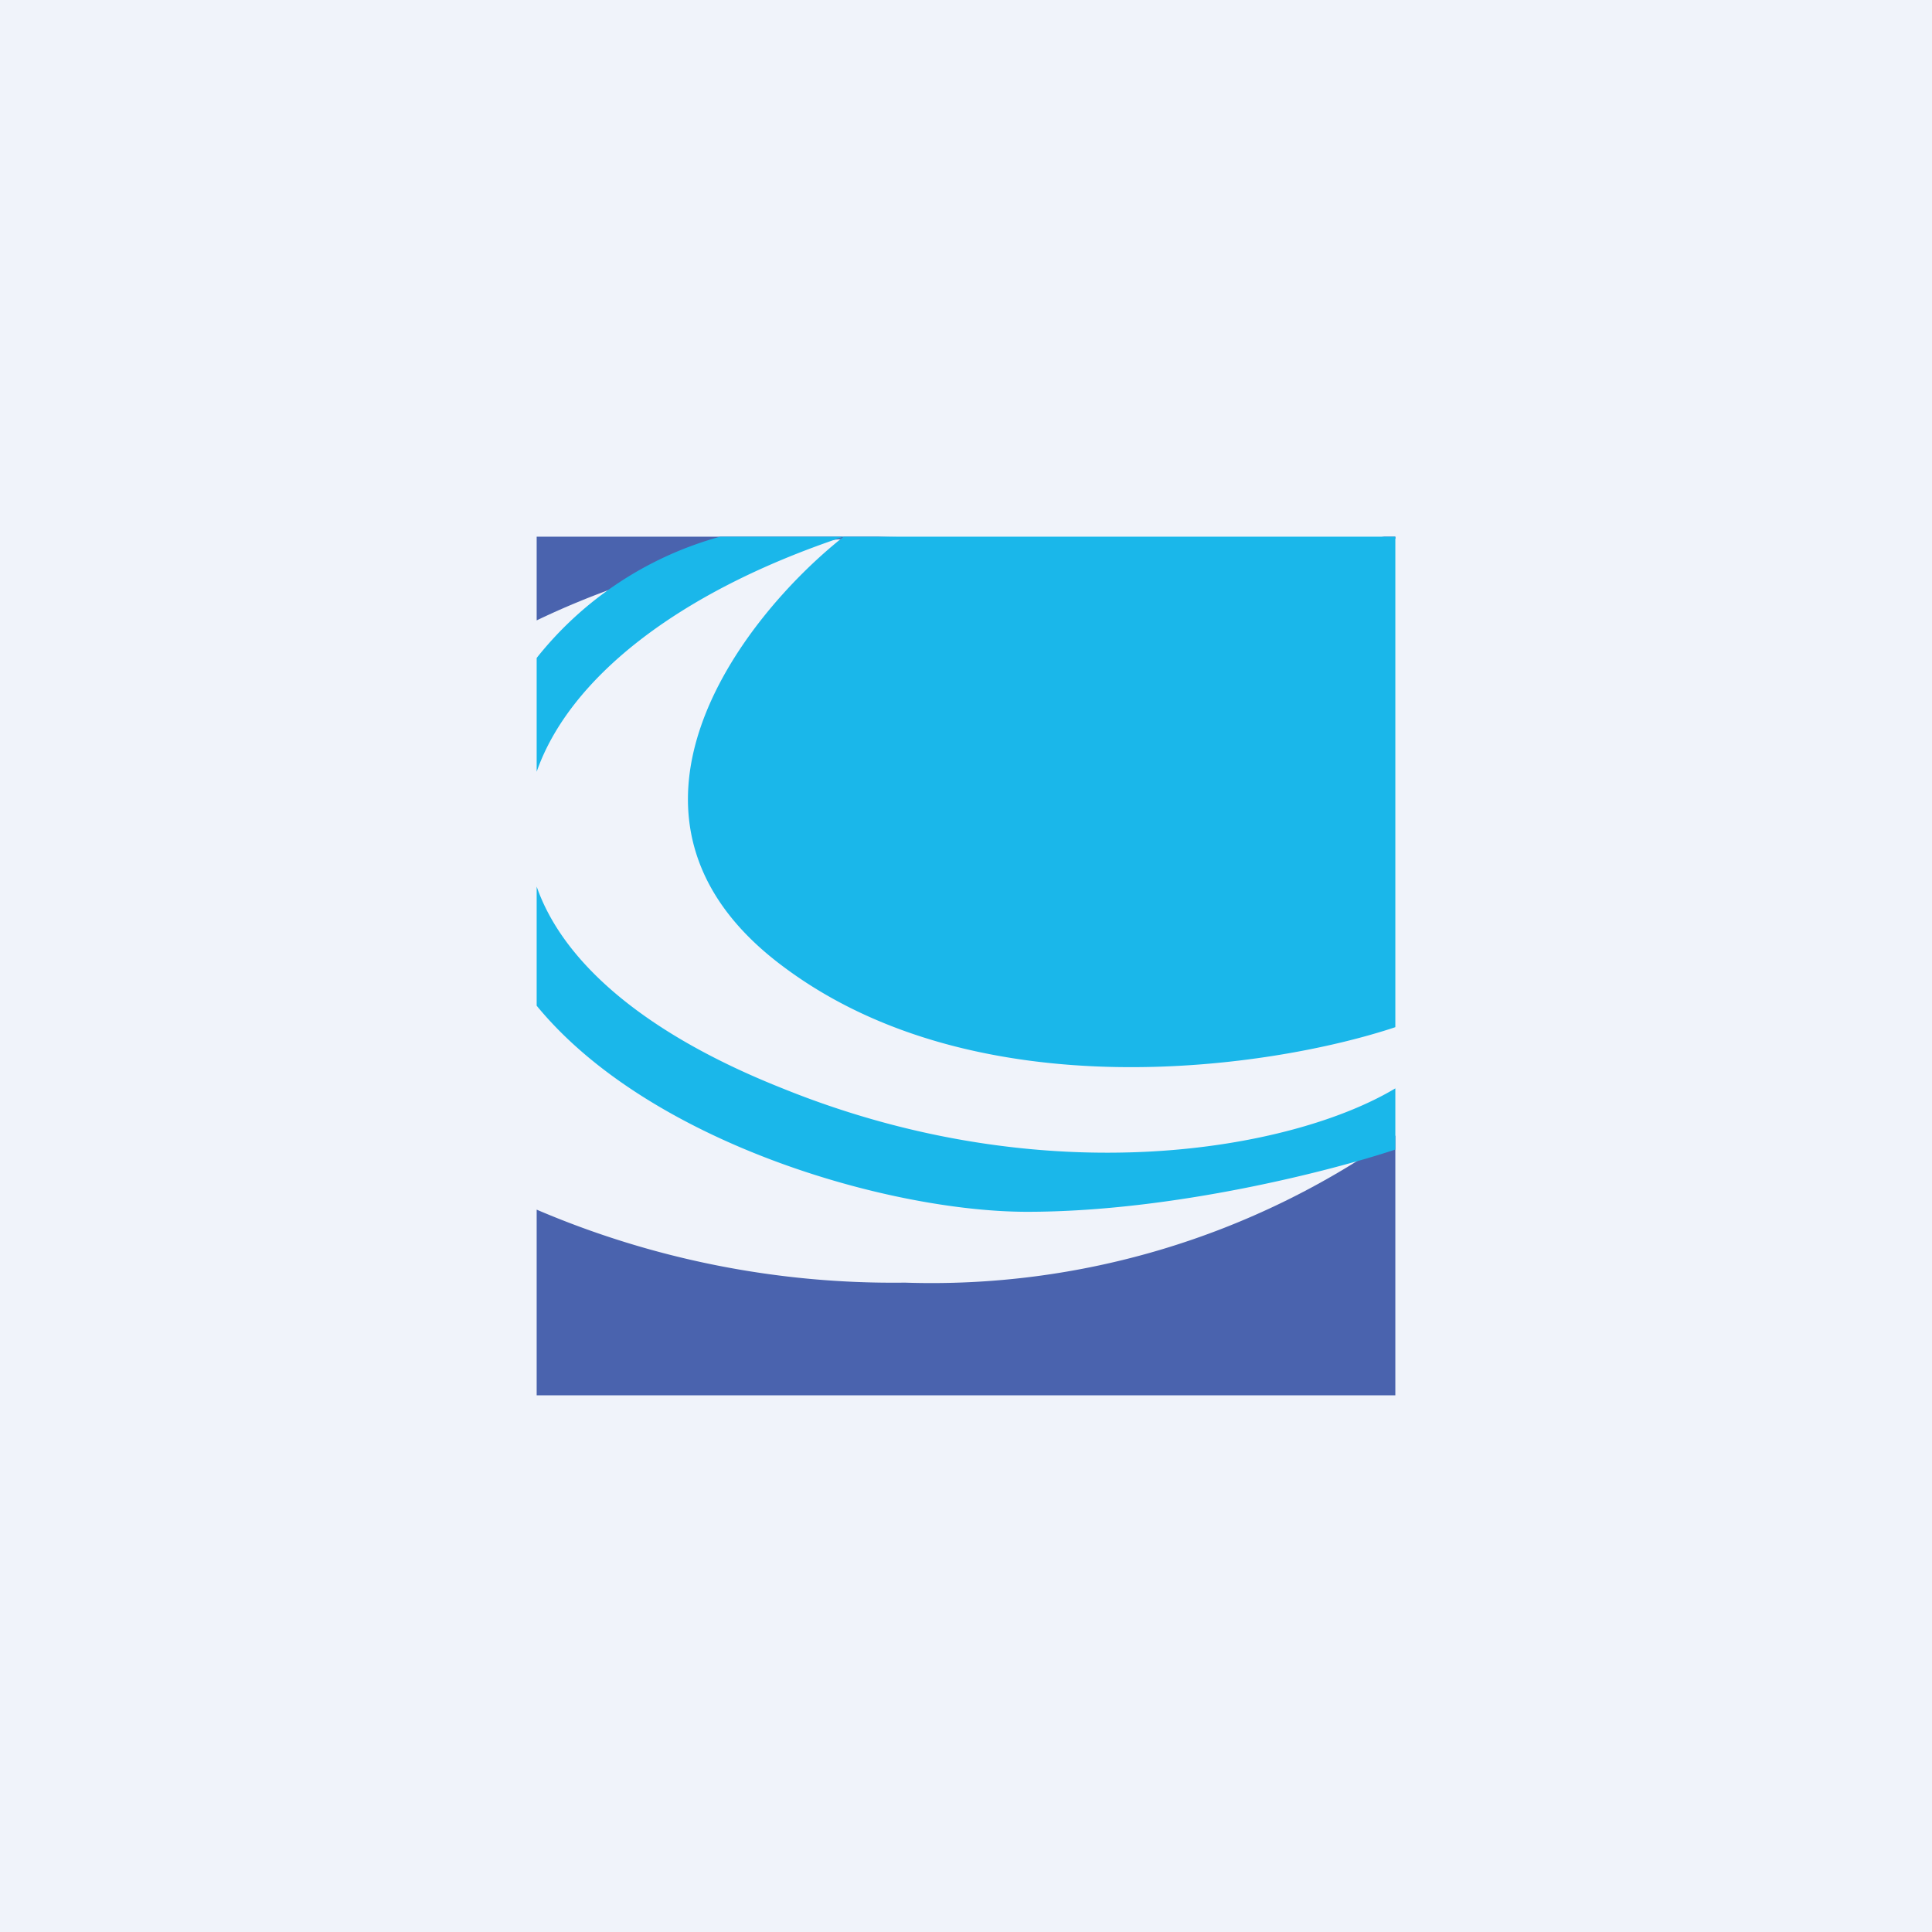 <?xml version="1.0" encoding="UTF-8" standalone="no"?><!-- by TradingView --><svg width="18" height="18" viewBox="0 0 18 18" xmlns="http://www.w3.org/2000/svg"><path fill="#F0F3FA" d="M0 0h18v18H0z"/><path d="M13 10.58a7.48 7.48 0 0 1-4.57 1.37A8.44 8.44 0 0 1 5 11.27V13h8v-2.42Zm0-5.56V5h-.13l.13.02ZM8.43 5H5v.78C6 5.3 7.21 5 8.43 5Z" fill="#4A63AE"/><path d="M5 9.37c1.05 1.28 3.29 1.92 4.57 1.92 1.37 0 2.86-.39 3.43-.58v-.57c-.95.57-3.24 1-5.71 0C5.98 9.62 5.24 8.95 5 8.26v1.1Zm0-2.18C5.3 6.33 6.3 5.52 7.86 5c-.96.76-2.4 2.63-.57 4 1.82 1.37 4.57.95 5.71.57V5H6.71A3.3 3.3 0 0 0 5 6.13V7.2Z" fill="#1AB7EA"/></svg>